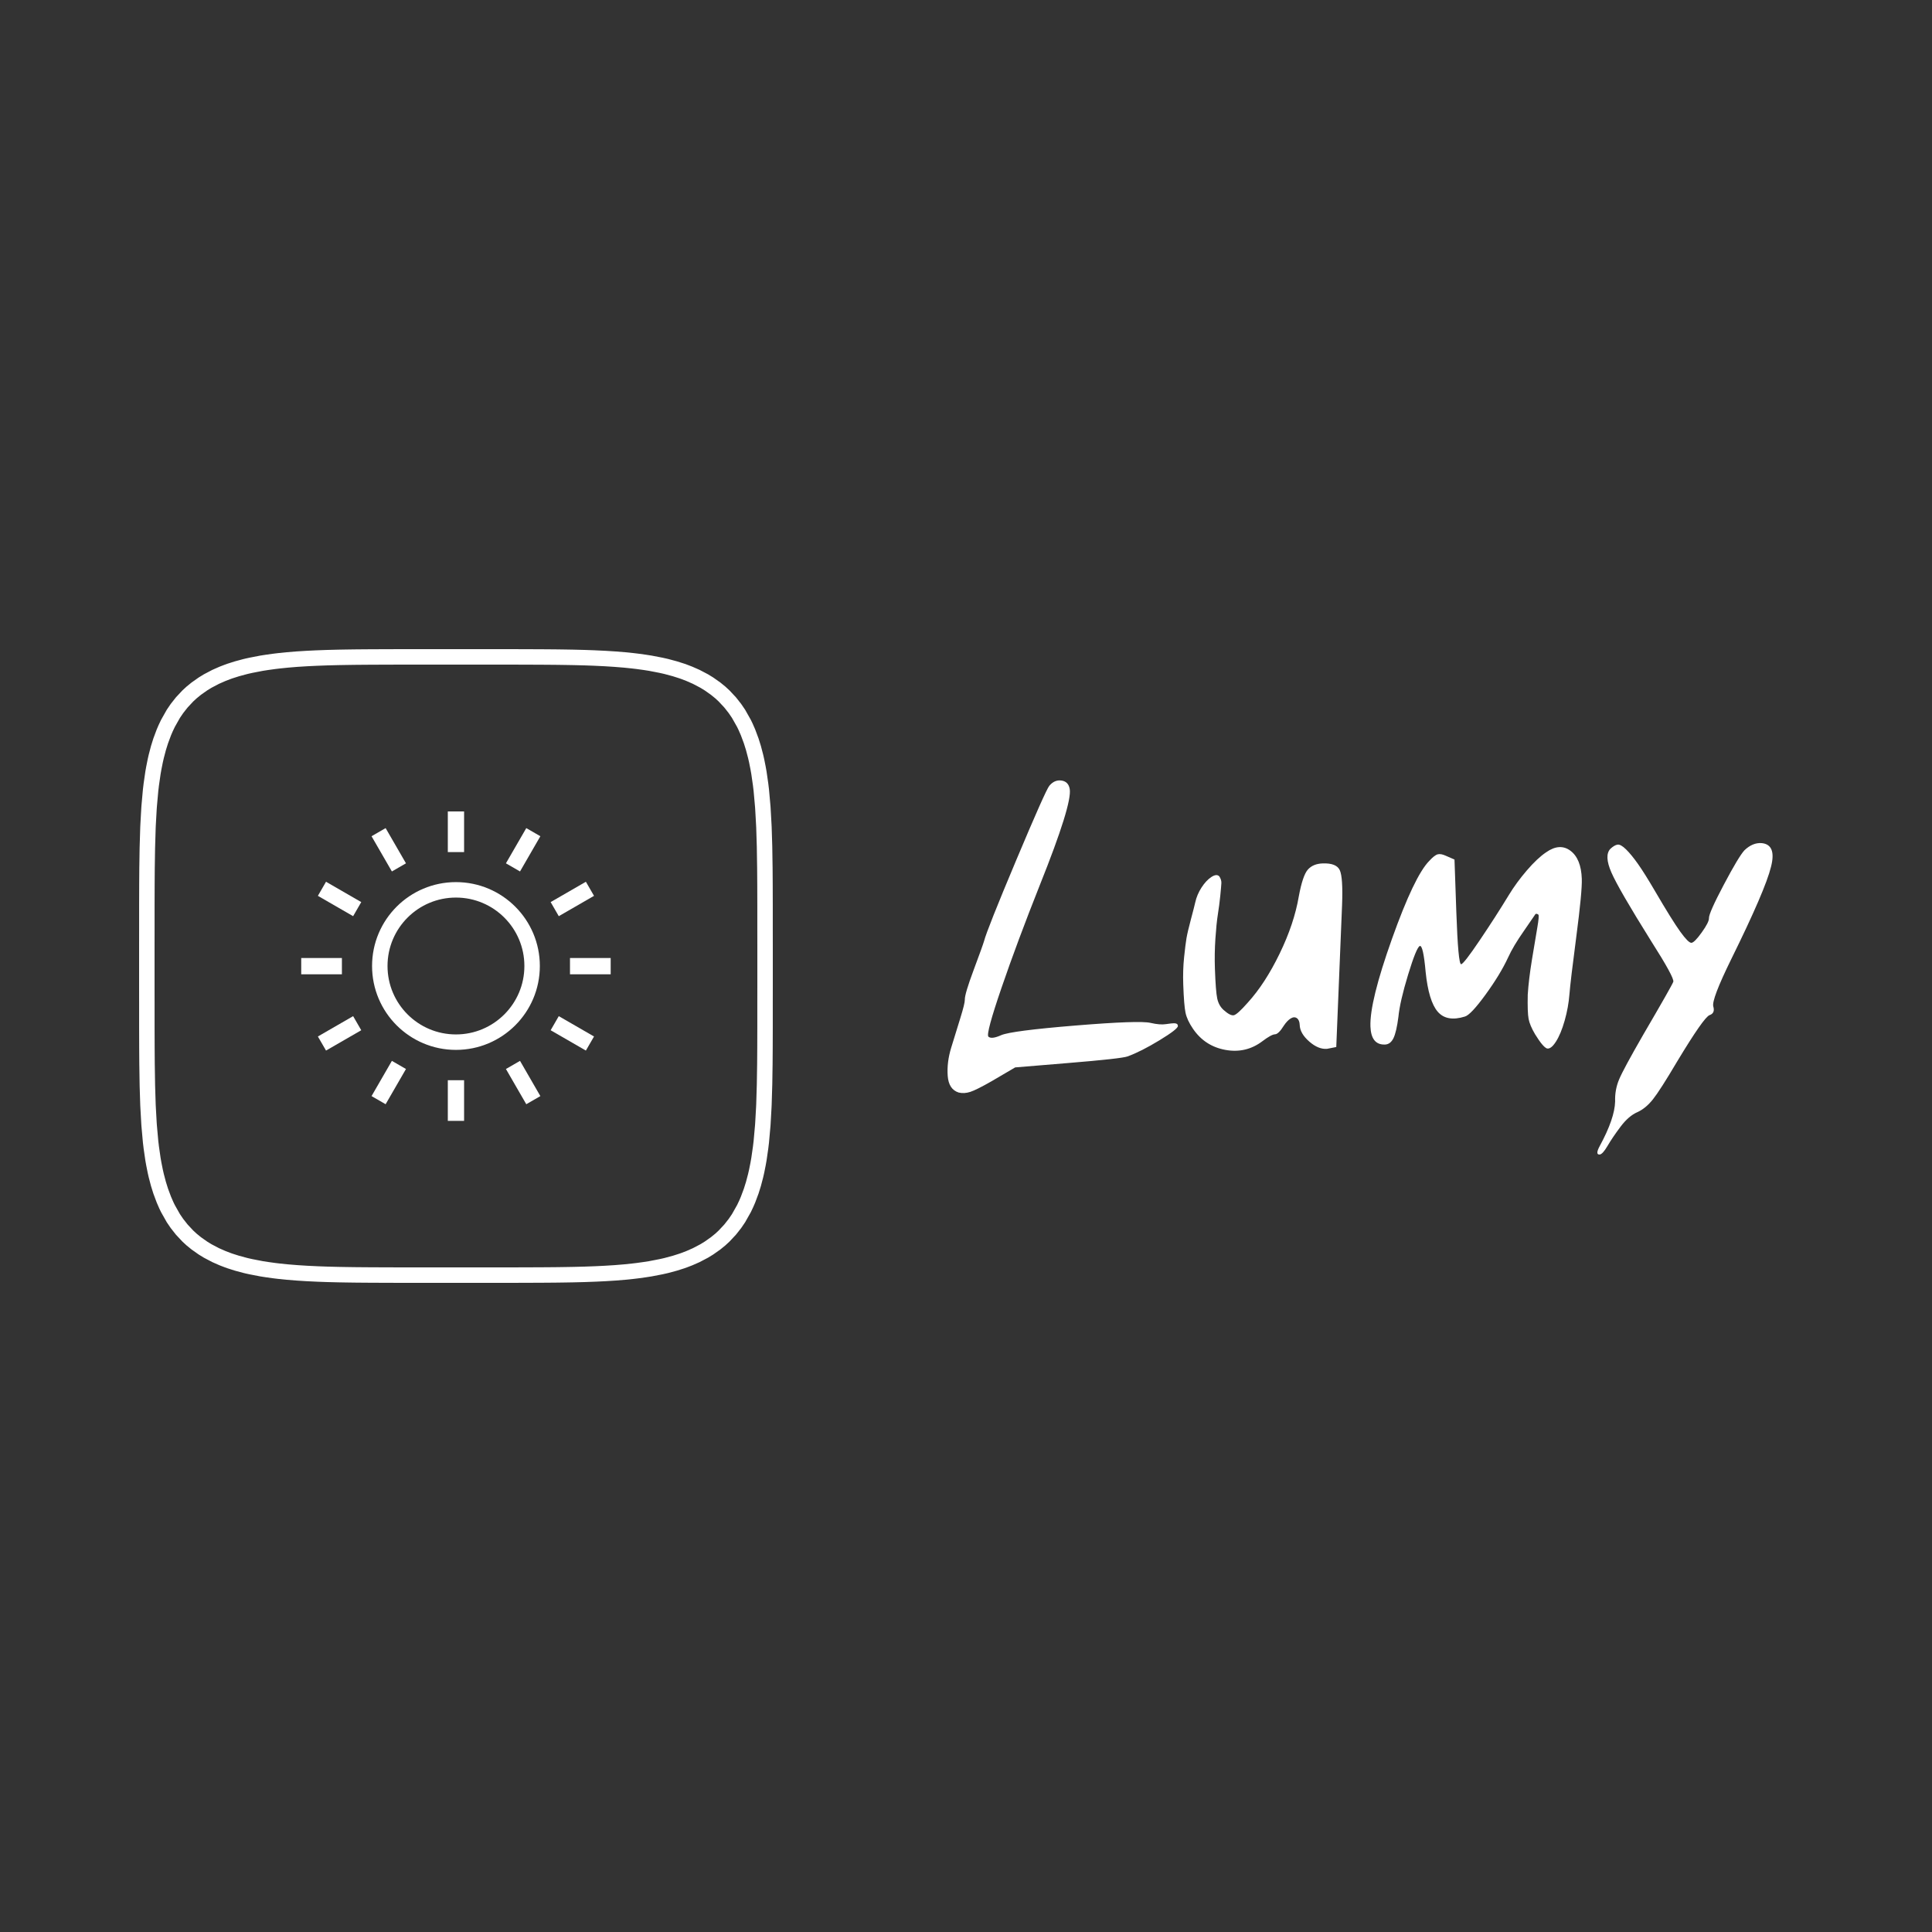 <?xml version="1.0" encoding="UTF-8"?>
<svg width="250px" height="250px" viewBox="0 0 250 250" version="1.1" xmlns="http://www.w3.org/2000/svg" xmlns:xlink="http://www.w3.org/1999/xlink">
    <rect x="0" y="0" width="250" height="250" fill="#333333" stroke="none"/>
    <!-- Generator: Sketch 54.1 (76490) - https://sketchapp.com -->
    <title>apps/lumy</title>
    <desc>Created with Sketch.</desc>
    <defs>
        <polygon id="path-1" points="80 42.404 80 42.725 79.997 44.966 79.997 45.287 79.997 47.534 79.997 47.849 79.99 50.103 79.99 50.405 79.974 52.683 79.969 52.949 79.933 55.287 79.853 57.929 79.837 58.272 79.718 60.39 79.7 60.646 79.512 62.745 79.473 63.071 79.424 63.484 79.205 65.003 79.093 65.635 78.908 66.562 78.776 67.138 78.497 68.2 78.205 69.132 77.792 70.238 77.567 70.762 77.268 71.392 76.57 72.629 76.095 73.326 75.48 74.106 74.698 74.943 74.205 75.398 73.603 75.888 72.738 76.498 72.128 76.872 71.09 77.417 70.204 77.807 69.558 78.055 69.264 78.161 68.35 78.453 67.278 78.742 66.986 78.812 66.524 78.915 65.147 79.181 64.416 79.295 63.438 79.429 62.893 79.494 61.847 79.602 60.591 79.706 59.277 79.788 58.102 79.845 56.707 79.897 55.612 79.925 55.22 79.935 54.137 79.954 53.086 79.969 52.611 79.974 51.565 79.982 50.535 79.99 50.023 79.99 48.995 79.995 47.973 79.997 47.448 79.997 46.426 79.997 45.405 79.997 44.876 79.997 43.856 79.997 42.836 80 42.306 80 41.286 79.997 40.266 80 39.734 80 38.714 79.997 37.694 80 37.164 80 36.144 79.997 35.124 79.997 34.595 79.997 33.574 79.997 32.552 79.997 32.027 79.997 31.005 79.995 29.977 79.99 29.465 79.99 28.435 79.982 27.389 79.974 26.914 79.969 25.865 79.954 24.78 79.935 24.388 79.925 23.293 79.897 22.131 79.855 20.723 79.788 19.463 79.708 18.153 79.602 17.107 79.494 16.562 79.429 15.584 79.295 14.853 79.181 13.479 78.915 13.014 78.812 12.722 78.742 11.65 78.453 10.736 78.161 10.442 78.055 9.796 77.807 8.91 77.417 7.872 76.872 7.262 76.498 6.397 75.888 5.795 75.398 5.302 74.943 4.52 74.106 3.905 73.326 3.43 72.629 2.732 71.392 2.526 70.968 2.208 70.238 1.795 69.132 1.503 68.2 1.224 67.138 1.092 66.562 0.907 65.635 0.795 65.003 0.576 63.484 0.527 63.071 0.488 62.745 0.3 60.646 0.282 60.39 0.163 58.272 0.147 57.957 0.07 55.473 0.031 52.949 0.026 52.683 0.01 50.405 0.01 50.103 0.003 47.849 0.003 47.534 0.003 45.287 0.003 44.966 0 42.725 0 42.404 0 40.16 0 39.84 0 37.596 0 37.275 0.003 35.034 0.003 34.713 0.003 32.466 0.003 32.151 0.01 29.897 0.01 29.595 0.026 27.317 0.031 27.051 0.067 24.713 0.147 22.071 0.163 21.728 0.282 19.61 0.3 19.354 0.488 17.255 0.527 16.929 0.576 16.516 0.795 14.997 0.907 14.365 1.092 13.438 1.224 12.862 1.503 11.8 1.795 10.868 2.208 9.762 2.433 9.238 2.732 8.608 3.43 7.371 3.905 6.674 4.52 5.894 5.302 5.057 5.795 4.602 6.397 4.112 7.262 3.502 7.872 3.128 8.91 2.583 9.796 2.193 10.442 1.945 10.736 1.839 11.65 1.547 12.722 1.258 13.014 1.188 13.479 1.085 14.853 0.819 15.584 0.705 16.562 0.571 17.107 0.506 18.153 0.398 19.409 0.294 20.723 0.212 21.898 0.155 23.293 0.103 24.388 0.075 24.78 0.065 25.865 0.046 26.914 0.031 27.389 0.026 28.435 0.018 29.465 0.01 29.977 0.01 31.005 0.005 32.027 0.003 32.552 0.003 33.574 0.003 34.595 0.003 35.124 0.003 36.144 0.003 37.164 0 37.694 0 38.714 0.003 39.734 0 40.266 0 41.286 0.003 42.306 0 42.836 0 43.856 0.003 44.876 0.003 45.405 0.003 46.426 0.003 47.448 0.003 47.973 0.003 48.995 0.005 50.023 0.01 50.535 0.01 51.565 0.018 52.611 0.026 53.086 0.031 54.137 0.046 55.22 0.065 55.612 0.075 56.707 0.103 57.869 0.145 59.277 0.212 60.537 0.292 61.847 0.398 62.893 0.506 63.438 0.571 64.416 0.705 65.147 0.819 66.524 1.085 66.986 1.188 67.278 1.258 68.35 1.547 69.264 1.839 69.558 1.945 70.204 2.193 71.09 2.583 72.128 3.128 72.738 3.502 73.603 4.112 74.205 4.602 74.698 5.057 75.48 5.894 76.095 6.674 76.57 7.371 77.268 8.608 77.474 9.032 77.792 9.762 78.205 10.868 78.497 11.8 78.776 12.862 78.908 13.438 79.093 14.365 79.205 14.997 79.424 16.516 79.473 16.929 79.512 17.255 79.7 19.354 79.718 19.61 79.837 21.728 79.853 22.043 79.93 24.527 79.969 27.051 79.974 27.317 79.99 29.595 79.99 29.897 79.997 32.151 79.997 32.466 79.997 34.713 79.997 35.034 80 37.275 80 37.596 80 39.84"></polygon>
    </defs>
    <g id="apps/lumy" stroke="none" stroke-width="1" fill="none" fill-rule="evenodd">
        <g id="Logo" transform="translate(19, 85)">
            <path d="M117.624,15.288 C118.093,14.767 118.626,14.561 119.223,14.669 C119.82,14.778 120.161,15.158 120.247,15.809 C120.417,17.111 118.989,21.192 115.962,28.05 C113.83,32.912 112.018,37.296 110.526,41.203 C109.033,45.11 108.394,47.193 108.607,47.454 C108.863,47.714 109.417,47.671 110.27,47.324 C111.165,46.976 114.384,46.673 119.927,46.412 C125.469,46.152 128.71,46.152 129.648,46.412 C130.458,46.629 131.119,46.705 131.63,46.64 C132.142,46.575 132.526,46.553 132.781,46.575 C133.037,46.597 133.165,46.716 133.165,46.933 C133.165,47.193 132.355,47.779 130.735,48.691 C129.115,49.603 127.708,50.254 126.514,50.644 C125.96,50.818 123.38,51.013 118.776,51.23 L111.933,51.556 L108.799,53.249 C107.477,53.943 106.55,54.367 106.017,54.519 C105.484,54.671 104.983,54.681 104.514,54.551 C103.661,54.247 103.214,53.509 103.171,52.337 C103.128,51.165 103.32,49.961 103.747,48.724 C104.173,47.486 104.61,46.228 105.058,44.947 C105.505,43.666 105.729,42.874 105.729,42.57 C105.729,42.093 106.155,40.823 107.008,38.761 C107.861,36.699 108.351,35.473 108.479,35.082 C108.778,34.084 110.291,30.633 113.02,24.729 C115.749,18.826 117.283,15.679 117.624,15.288 L117.624,15.288 Z M149.384,30.724 C149.781,28.932 150.211,27.791 150.674,27.3 C151.137,26.81 151.787,26.564 152.624,26.564 C153.814,26.564 154.542,26.884 154.806,27.524 C155.071,28.164 155.115,29.679 154.939,32.068 L153.55,50.369 L152.36,50.561 C151.61,50.603 150.85,50.262 150.079,49.537 C149.307,48.812 148.922,48.087 148.922,47.361 C148.922,46.935 148.811,46.636 148.591,46.465 C148.371,46.295 148.106,46.295 147.797,46.465 C147.489,46.636 147.18,46.935 146.872,47.361 C146.387,48.087 145.99,48.449 145.682,48.449 C145.373,48.449 144.822,48.726 144.029,49.281 C142.574,50.305 140.965,50.625 139.202,50.241 C137.439,49.857 136.072,48.897 135.102,47.361 C134.617,46.593 134.32,45.89 134.21,45.25 C134.099,44.61 134.044,43.394 134.044,41.602 C134.044,40.365 134.121,39.192 134.276,38.083 C134.43,36.973 134.562,36.152 134.672,35.619 C134.783,35.086 135.003,34.275 135.334,33.187 C135.664,32.1 135.874,31.385 135.962,31.044 C136.138,30.361 136.436,29.721 136.854,29.124 C137.273,28.527 137.714,28.089 138.177,27.812 C138.64,27.535 138.981,27.524 139.202,27.78 C139.378,28.079 139.455,28.367 139.433,28.644 C139.411,28.921 139.345,29.465 139.235,30.276 C139.125,31.086 138.992,31.886 138.838,32.675 C138.684,33.465 138.541,34.51 138.408,35.811 C138.276,37.112 138.21,38.403 138.21,39.682 C138.21,41.645 138.265,42.935 138.375,43.554 C138.485,44.172 138.739,44.674 139.136,45.058 C139.709,45.612 140.15,45.858 140.458,45.794 C140.767,45.73 141.384,45.207 142.309,44.226 C143.852,42.647 145.296,40.589 146.64,38.051 C147.985,35.512 148.9,33.07 149.384,30.724 L149.384,30.724 Z M181.567,26.137 C182.766,25.355 183.815,25.322 184.714,26.039 C185.613,26.757 186.062,27.985 186.062,29.725 C186.062,30.812 185.741,33.279 185.099,37.127 C184.457,40.976 184.072,43.465 183.943,44.596 C183.815,45.726 183.569,46.857 183.205,47.987 C182.841,49.118 182.434,50.009 181.985,50.661 C181.535,51.314 181.139,51.596 180.796,51.509 C180.454,51.379 179.962,50.748 179.319,49.618 C178.891,48.835 178.634,48.161 178.549,47.596 C178.463,47.031 178.463,45.987 178.549,44.465 C178.677,43.161 178.913,41.65 179.255,39.932 C179.598,38.215 179.876,36.845 180.09,35.823 C180.304,34.801 180.368,34.247 180.283,34.16 C180.111,34.029 179.983,34.008 179.897,34.095 L178.356,36.182 C177.371,37.486 176.644,38.617 176.173,39.573 C175.445,41.008 174.417,42.574 173.09,44.27 C171.763,45.965 170.842,46.878 170.329,47.009 C168.744,47.444 167.578,47.194 166.829,46.259 C166.079,45.324 165.619,43.596 165.448,41.074 C165.319,38.725 165.105,37.595 164.806,37.682 C164.506,37.812 163.96,39.03 163.168,41.334 C162.376,43.639 161.894,45.444 161.723,46.748 C161.509,48.053 161.263,48.966 160.985,49.487 C160.706,50.009 160.332,50.27 159.861,50.27 C158.662,50.27 158.062,49.466 158.062,47.857 C158.062,45.726 159.122,41.987 161.241,36.638 C163.361,31.29 165.084,27.985 166.411,26.724 C166.882,26.246 167.257,25.974 167.535,25.909 C167.813,25.844 168.166,25.92 168.595,26.137 L169.686,26.659 L169.686,33.442 C169.686,37.965 169.815,40.226 170.072,40.226 C170.286,40.226 171.121,39.226 172.576,37.225 C174.032,35.225 175.359,33.312 176.558,31.486 C177.243,30.442 178.056,29.409 178.998,28.387 C179.94,27.366 180.796,26.616 181.567,26.137 L181.567,26.137 Z M189.884,25.987 C190.228,25.685 190.54,25.512 190.819,25.469 C191.099,25.426 191.464,25.642 191.915,26.117 C192.367,26.592 192.861,27.241 193.399,28.062 C193.936,28.883 194.613,30.049 195.43,31.562 C196.848,34.198 197.891,36.013 198.557,37.007 C199.224,38.001 199.686,38.498 199.944,38.498 C200.202,38.498 200.664,38.066 201.33,37.201 C201.996,36.337 202.329,35.732 202.329,35.386 C202.329,34.954 203.017,33.539 204.393,31.141 C205.769,28.742 206.714,27.284 207.23,26.765 C207.961,26.117 208.713,25.836 209.487,25.922 C210.777,26.095 211.142,27.132 210.583,29.034 C210.024,31.022 208.176,34.933 205.038,40.767 C203.189,44.224 202.34,46.244 202.491,46.827 C202.641,47.411 202.469,47.778 201.975,47.929 C201.48,48.08 200.008,50.036 197.558,53.796 C196.01,56.216 194.914,57.804 194.269,58.56 C193.624,59.316 192.936,59.846 192.206,60.148 C191.432,60.451 190.68,61.056 189.949,61.963 C189.218,62.871 188.627,63.681 188.176,64.394 C187.724,65.107 187.369,65.463 187.112,65.463 C186.725,65.463 186.746,65.096 187.176,64.361 C188.552,62.028 189.282,60.126 189.368,58.657 C189.368,57.663 189.573,56.723 189.981,55.837 C190.389,54.952 191.496,53.061 193.302,50.166 C195.924,46.017 197.3,43.781 197.429,43.457 C197.558,43.132 196.655,41.328 194.72,38.044 C192.098,33.507 190.497,30.503 189.917,29.034 C189.336,27.565 189.325,26.549 189.884,25.987 L189.884,25.987 Z" id="Lumy" fill="#FFFFFF" transform="translate(157.001, 40.052) rotate(-2) translate(-157.001, -40.052) "></path>
            <g id="Icon">
                <mask id="mask-2" fill="white">
                    <use xlink:href="#path-1"></use>
                </mask>
                <use id="Shape" stroke="#FFFFFF" stroke-width="2" xlink:href="#path-1"></use>
                <g id="cam" mask="url(#mask-2)">
                    <g transform="translate(20, 20)" id="Oval-16">
                        <path d="M18.947,0 L21.053,0 L21.053,5.263 L18.947,5.263 L18.947,0 Z M29.1,2.156 L30.923,3.208 L28.29,7.766 L26.467,6.714 L29.1,2.156 Z M36.813,9.099 L37.866,10.922 L33.306,13.553 L32.254,11.731 L36.813,9.099 Z M40.022,18.969 L40.022,21.074 L34.757,21.074 L34.757,18.969 L40.022,18.969 Z M37.866,29.121 L36.813,30.943 L32.254,28.312 L33.306,26.489 L37.866,29.121 Z M30.923,36.834 L29.1,37.886 L26.467,33.328 L28.29,32.276 L30.923,36.834 Z M21.053,40.043 L18.947,40.043 L18.947,34.779 L21.053,34.779 L21.053,40.043 Z M10.9,37.886 L9.077,36.834 L11.71,32.276 L13.533,33.328 L10.9,37.886 Z M3.187,30.943 L2.134,29.121 L6.694,26.489 L7.746,28.312 L3.187,30.943 Z M-0.022,21.074 L-0.022,18.969 L5.243,18.969 L5.243,21.074 L-0.022,21.074 Z M2.134,10.922 L3.187,9.099 L7.746,11.731 L6.694,13.553 L2.134,10.922 Z M9.077,3.208 L10.9,2.156 L13.533,6.714 L11.71,7.766 L9.077,3.208 Z" stroke="none" fill="#FFFFFF" fill-rule="evenodd"></path>
                        <path d="M20,29.855 C25.443,29.855 29.855,25.443 29.855,20 C29.855,14.557 25.443,10.145 20,10.145 C14.557,10.145 10.145,14.557 10.145,20 C10.145,25.443 14.557,29.855 20,29.855 Z" stroke="#FFFFFF" stroke-width="2" fill="none"></path>
                    </g>
                </g>
            </g>
        </g>
    </g>
</svg>